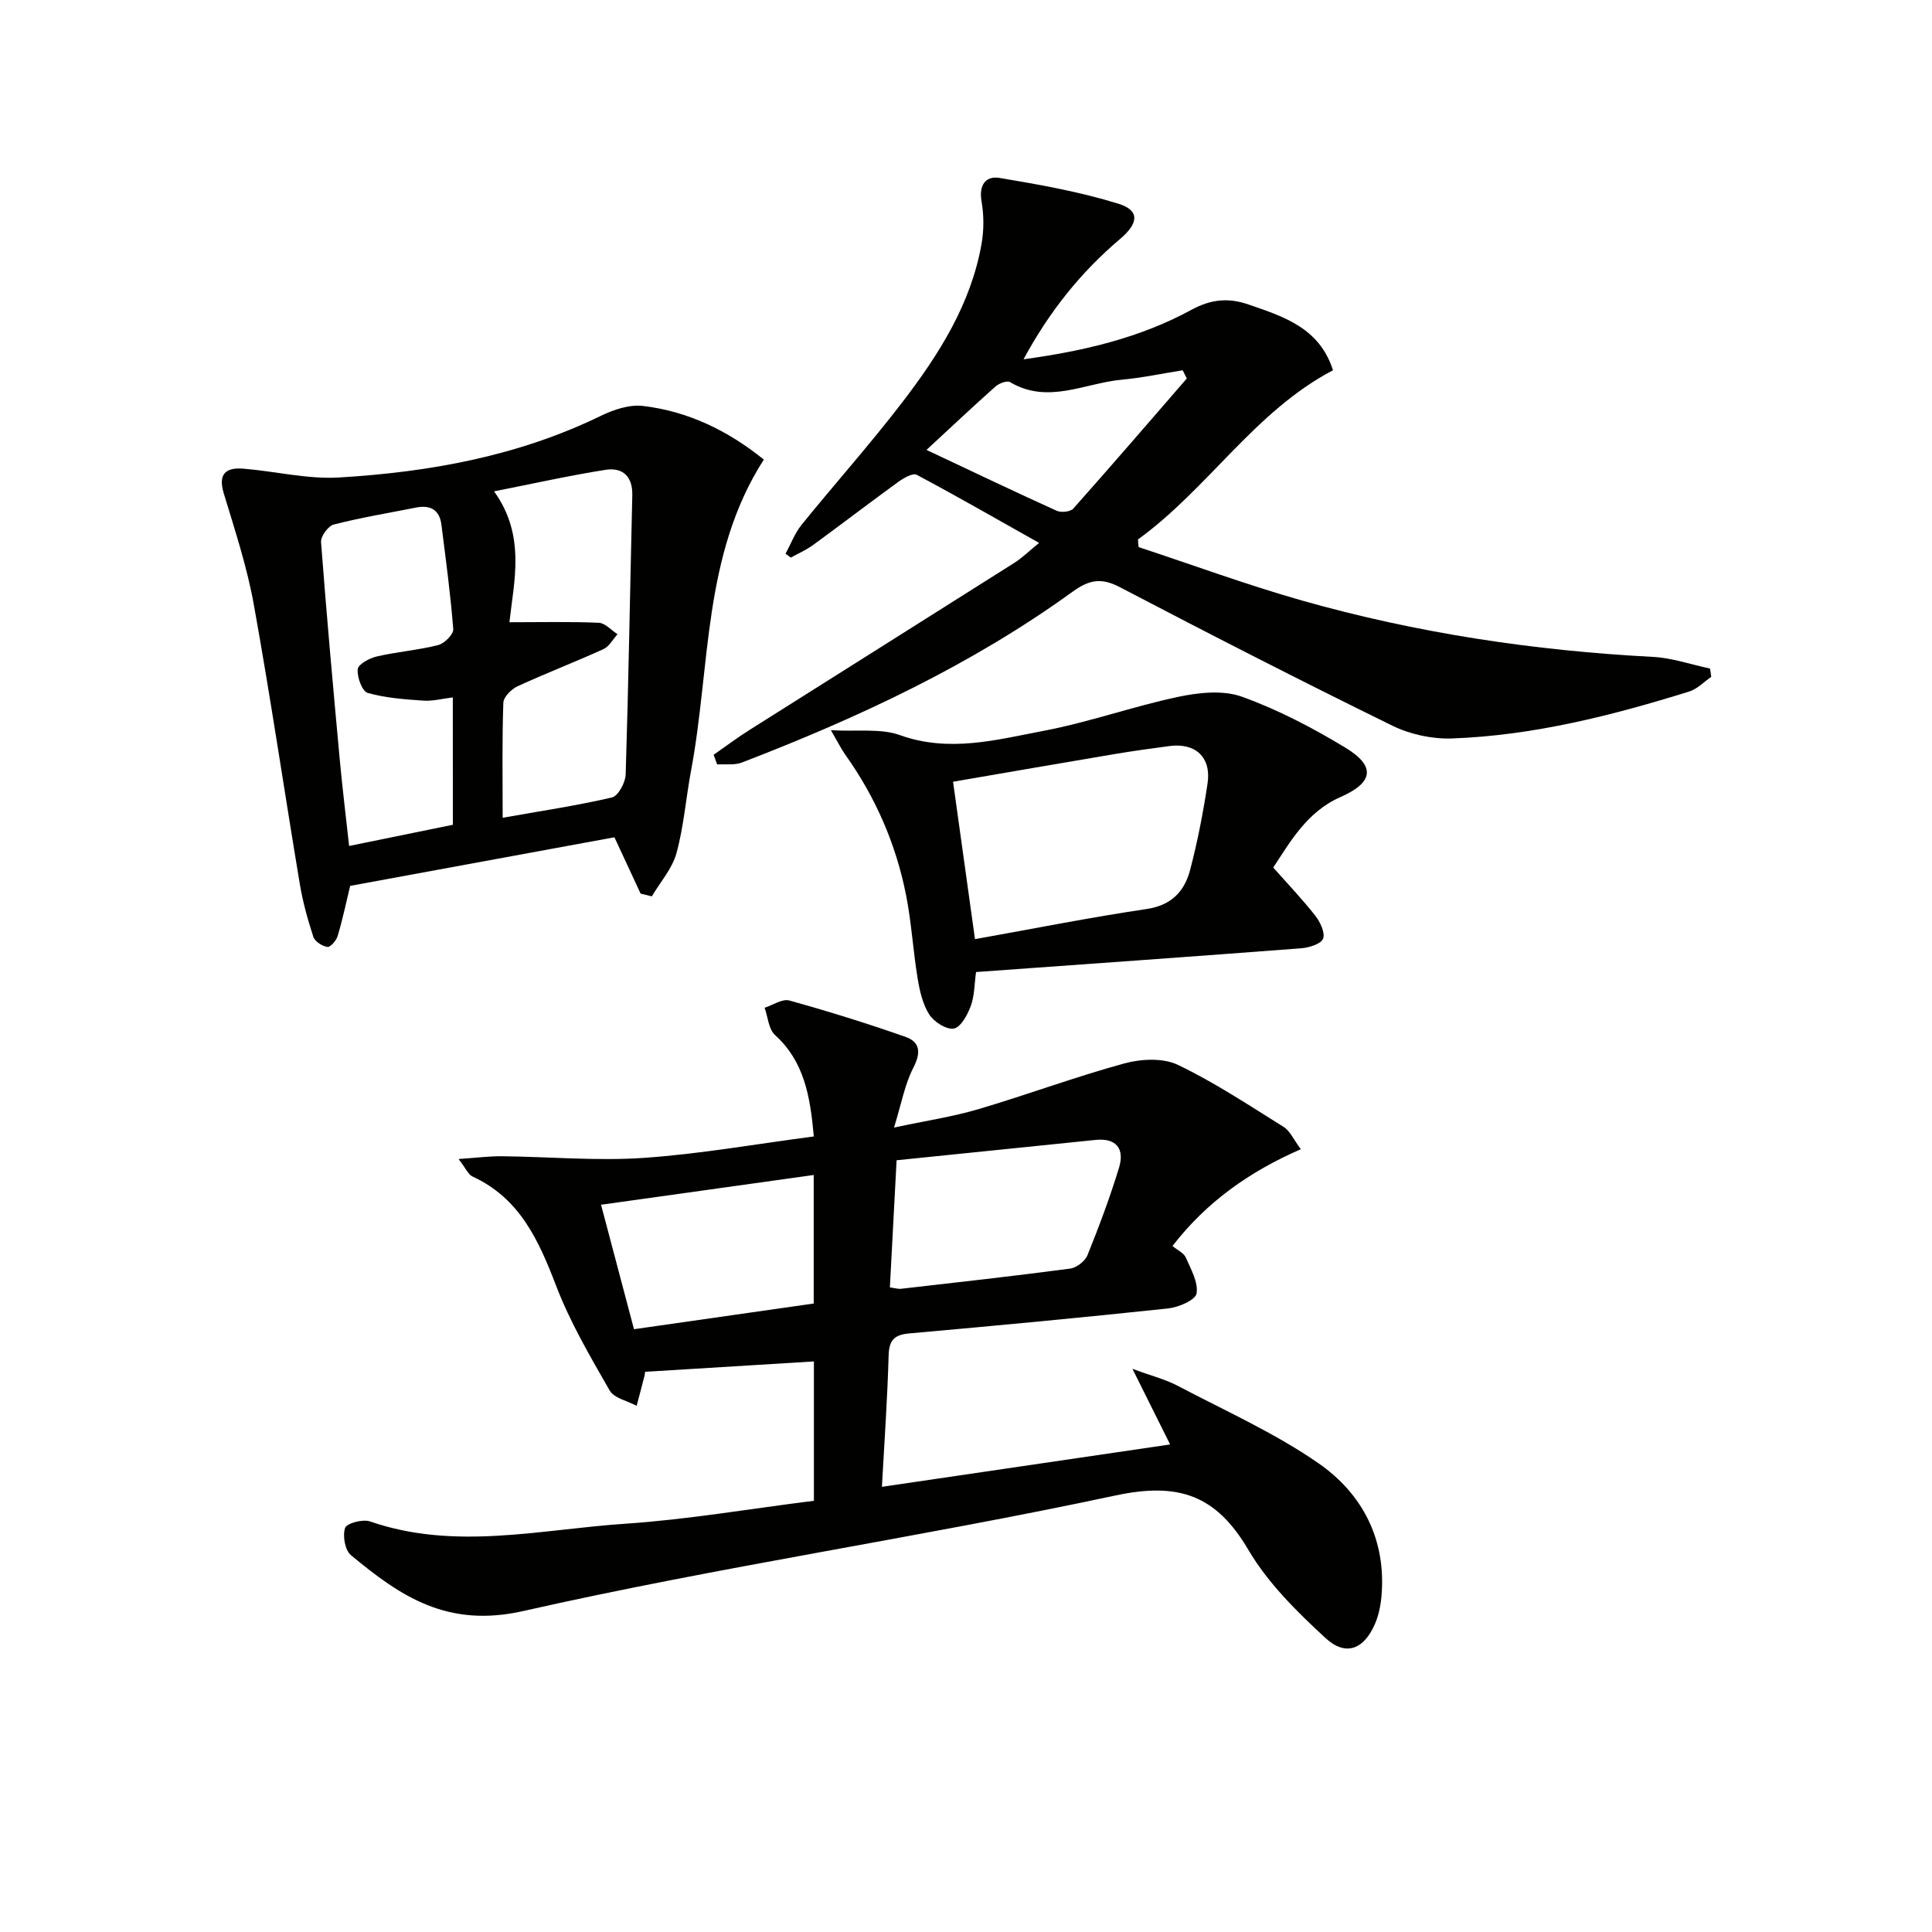 <svg enable-background="new 0 0 400 400" viewBox="0 0 400 400" xmlns="http://www.w3.org/2000/svg"><g fill="#010100"><path d="m168.51 310.72c0-10.12 0-19.69 0-28.85-11.79.72-23.3 1.43-34.98 2.15.01-.16.04.33-.08.78-.53 2.09-1.09 4.17-1.64 6.26-1.91-1.03-4.67-1.58-5.59-3.18-4.04-7.04-8.19-14.13-11.08-21.67-3.61-9.41-7.51-18.12-17.32-22.63-.88-.41-1.37-1.67-2.88-3.62 3.7-.25 6.36-.6 9.02-.57 9.76.1 19.57 1 29.27.34 11.7-.8 23.32-2.88 35.26-4.44-.75-8.37-1.98-15.5-8.04-21.01-1.33-1.21-1.46-3.73-2.15-5.64 1.72-.54 3.66-1.9 5.12-1.5 8.08 2.24 16.11 4.75 24.03 7.52 3.1 1.09 3.24 3.31 1.64 6.42-1.76 3.41-2.45 7.38-3.99 12.37 6.64-1.42 12.13-2.24 17.41-3.79 10.15-3 20.1-6.71 30.31-9.5 3.46-.94 7.98-1.16 11.05.31 7.61 3.64 14.71 8.37 21.9 12.85 1.3.81 2.01 2.55 3.56 4.61-10.61 4.62-19.53 10.91-26.58 20.04 1.08.9 2.35 1.45 2.75 2.38 1.06 2.42 2.63 5.16 2.23 7.46-.24 1.37-3.74 2.86-5.9 3.09-17.84 1.9-35.7 3.58-53.57 5.17-3.14.28-4.19 1.41-4.28 4.6-.25 8.93-.88 17.85-1.39 27.16 20.41-3 39.89-5.86 59.67-8.77-2.54-5.1-4.8-9.65-7.8-15.66 4.03 1.49 6.85 2.19 9.34 3.5 9.82 5.17 20.08 9.75 29.15 16.03 9.14 6.33 14.09 15.84 13.07 27.54-.17 1.95-.58 3.98-1.36 5.77-2.29 5.26-6.04 6.76-10.23 2.9-5.93-5.47-11.93-11.39-15.97-18.26-6.66-11.32-14.38-14.07-27.55-11.25-40.69 8.7-81.97 14.73-122.54 23.91-15.75 3.57-25.43-3.02-35.72-11.57-1.23-1.02-1.75-4.02-1.2-5.63.33-.97 3.66-1.86 5.14-1.35 17.6 6.1 35.3 1.65 52.89.48 12.91-.87 25.71-3.08 39.03-4.75zm15.73-44.18c1.05.14 1.69.36 2.3.29 11.68-1.34 23.37-2.63 35.02-4.18 1.33-.18 3.08-1.53 3.58-2.76 2.41-5.96 4.68-12.01 6.55-18.16 1.16-3.82-.5-6.17-4.88-5.72-13.64 1.39-27.28 2.79-41.18 4.21-.48 9.07-.93 17.61-1.39 26.32zm-15.77-23.27c-14.75 2.06-29.11 4.07-44.03 6.16 2.4 9.06 4.65 17.59 6.82 25.77 13.08-1.87 25.17-3.6 37.21-5.32 0-9.17 0-17.74 0-26.61z"/><path d="m147.75 156.27c2.47-1.72 4.87-3.53 7.41-5.13 18.26-11.54 36.56-23.03 54.82-34.59 1.67-1.06 3.1-2.48 5.15-4.15-8.68-4.88-16.94-9.63-25.34-14.1-.79-.42-2.68.66-3.77 1.44-5.92 4.3-11.73 8.75-17.64 13.07-1.43 1.05-3.1 1.77-4.66 2.64-.36-.27-.72-.54-1.08-.81 1.09-2.01 1.91-4.24 3.32-5.99 6.91-8.53 14.24-16.73 20.91-25.44 7.5-9.79 14.13-20.2 16.34-32.67.51-2.87.51-5.98.01-8.85-.59-3.4.86-5.33 3.74-4.85 8.27 1.39 16.61 2.86 24.6 5.34 4.42 1.37 4.22 4.01.36 7.28-8.07 6.84-14.58 14.89-20.01 24.93 12.66-1.73 24.21-4.5 34.75-10.24 4.08-2.22 7.69-2.54 11.82-1.11 7.29 2.51 14.71 4.83 17.5 13.62-16.24 8.52-25.84 24.51-40.38 35.03.05.53.1 1.06.14 1.58 11.26 3.71 22.41 7.82 33.81 11.06 23.73 6.73 47.99 10.38 72.64 11.67 3.98.21 7.91 1.58 11.86 2.42.08.57.16 1.15.24 1.72-1.51 1.03-2.88 2.51-4.55 3.03-16.01 4.98-32.24 9.1-49.08 9.72-4.12.15-8.69-.83-12.4-2.65-18.95-9.29-37.74-18.91-56.44-28.69-3.82-2-6.34-1.51-9.74.95-21.04 15.22-44.37 26.1-68.5 35.38-1.53.59-3.39.28-5.1.39-.24-.65-.48-1.32-.73-2zm97.97-77.91c-.29-.57-.57-1.13-.86-1.7-4.2.67-8.38 1.56-12.6 1.95-7.68.7-15.29 5.17-23.15.5-.62-.37-2.27.26-3 .91-4.57 4.06-9.02 8.25-14.29 13.13 9.92 4.67 18.4 8.73 26.96 12.6.93.42 2.84.22 3.44-.46 7.92-8.9 15.69-17.93 23.5-26.93z"/><path d="m132.63 185.01c-1.79-3.84-3.57-7.68-5.42-11.66-18.13 3.33-36.21 6.65-54.71 10.06-.82 3.38-1.56 6.91-2.58 10.35-.28.95-1.51 2.38-2.12 2.29-1.08-.15-2.6-1.11-2.92-2.07-1.18-3.6-2.2-7.29-2.82-11.03-3.22-19.29-6.06-38.64-9.53-57.88-1.4-7.77-3.92-15.37-6.21-22.95-1.22-4.04.47-5.37 4.03-5.09 6.61.53 13.26 2.21 19.79 1.83 18.76-1.11 37.12-4.42 54.27-12.77 2.65-1.29 5.94-2.38 8.74-2.04 9.23 1.11 17.43 5 24.99 11.1-12.68 19.75-11 42.72-15.06 64.38-1.07 5.69-1.5 11.54-3.02 17.1-.88 3.21-3.35 5.98-5.11 8.95-.76-.18-1.54-.38-2.32-.57zm-28.56-15.7c8.05-1.43 15.42-2.52 22.64-4.21 1.28-.3 2.78-3.08 2.83-4.76.6-19.26.91-38.54 1.37-57.81.09-3.93-2.02-5.8-5.52-5.26-7.47 1.17-14.87 2.84-23.1 4.46 6.62 9.17 4.1 18.63 3.18 27.1 6.64 0 12.59-.15 18.51.11 1.32.06 2.58 1.54 3.87 2.37-.96 1.05-1.72 2.54-2.9 3.08-5.88 2.67-11.91 4.99-17.78 7.69-1.28.59-2.92 2.22-2.96 3.42-.27 7.62-.14 15.25-.14 23.81zm-10.32-24.92c-2.2.27-4.16.8-6.07.67-3.88-.27-7.85-.54-11.55-1.6-1.15-.33-2.23-3.28-2.07-4.91.1-1.03 2.44-2.29 3.97-2.64 4.19-.97 8.54-1.3 12.7-2.36 1.28-.32 3.19-2.23 3.11-3.28-.56-7.23-1.54-14.44-2.45-21.64-.39-3.1-2.31-4.13-5.28-3.54-5.68 1.13-11.41 2.07-17.02 3.51-1.15.29-2.71 2.45-2.62 3.64 1.13 15.05 2.5 30.08 3.88 45.1.54 5.84 1.26 11.66 1.93 17.81 7.66-1.57 14.58-2.98 21.48-4.39-.01-9.04-.01-17.63-.01-26.37z"/><path d="m202.08 201.25c-.35 2.49-.31 4.9-1.09 7.02-.67 1.83-2.06 4.41-3.5 4.68-1.52.28-4.11-1.37-5.1-2.91-1.37-2.14-1.98-4.91-2.41-7.5-.94-5.72-1.27-11.55-2.39-17.23-2.09-10.54-6.31-20.25-12.57-29.04-.84-1.18-1.49-2.51-2.99-5.09 5.52.32 10.29-.42 14.29 1.02 10.2 3.66 20 .97 29.76-.89 9.42-1.79 18.54-5.07 27.93-7.05 4.24-.89 9.23-1.42 13.13-.01 7.44 2.68 14.61 6.43 21.4 10.54 6.36 3.85 5.8 7.24-.99 10.22-7.02 3.08-10.49 9.42-13.94 14.6 3.07 3.47 6.05 6.59 8.7 9.97 1.02 1.31 2.09 3.54 1.62 4.76-.43 1.1-2.89 1.86-4.52 1.99-22.19 1.7-44.4 3.27-67.33 4.92zm-.22-6.81c12.42-2.22 23.94-4.52 35.55-6.24 5.13-.76 7.82-3.66 8.98-8.05 1.55-5.89 2.71-11.9 3.62-17.92.81-5.43-2.47-8.47-7.86-7.77-3.78.5-7.55 1.02-11.31 1.65-11.06 1.86-22.11 3.78-33.52 5.74 1.5 10.72 2.95 21.18 4.54 32.59z"/></g></svg>